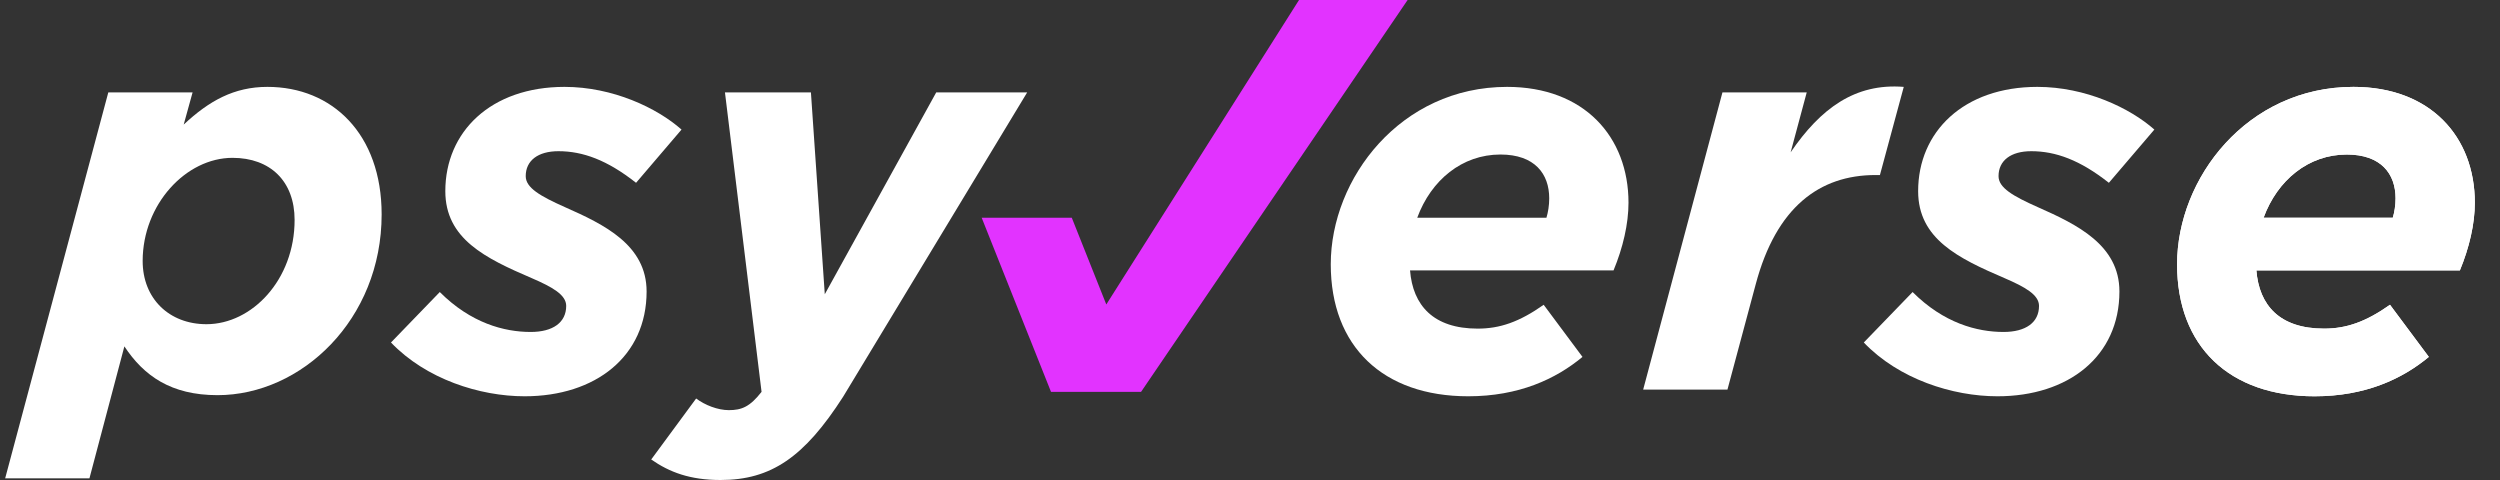 <svg width="125" height="24" viewBox="0 0 125 24" fill="none" xmlns="http://www.w3.org/2000/svg">
<rect x="0" y="0" width="125" height="24" fill="#333333" stroke="none"/>
<path d="M112.819 13.52H122.994C123.465 12.384 123.742 11.192 123.742 10.138C123.742 6.839 121.524 4.344 117.671 4.344C112.348 4.344 108.854 8.918 108.854 13.215C108.854 17.319 111.46 19.814 115.73 19.814C118.253 19.814 120.11 18.954 121.441 17.845L119.5 15.239C118.28 16.099 117.31 16.431 116.201 16.431C113.983 16.431 112.958 15.267 112.819 13.52ZM113.179 10.887C113.872 9.001 115.425 7.726 117.338 7.726C119.057 7.726 119.778 8.696 119.778 9.916C119.778 10.277 119.722 10.609 119.639 10.887H113.179Z" fill="white"/>
<path d="M112.819 13.52H122.994C123.465 12.384 123.742 11.192 123.742 10.138C123.742 6.839 121.524 4.344 117.671 4.344C112.348 4.344 108.854 8.918 108.854 13.215C108.854 17.319 111.46 19.814 115.73 19.814C118.253 19.814 120.11 18.954 121.441 17.845L119.5 15.239C118.28 16.099 117.31 16.431 116.201 16.431C113.983 16.431 112.958 15.267 112.819 13.52ZM113.179 10.887C113.872 9.001 115.425 7.726 117.338 7.726C119.057 7.726 119.778 8.696 119.778 9.916C119.778 10.277 119.722 10.609 119.639 10.887H113.179Z" fill="white"/>
<path d="M99.872 19.814C103.42 19.814 105.971 17.818 105.971 14.574C105.971 12.245 103.836 11.219 101.896 10.36C100.648 9.805 99.927 9.39 99.927 8.807C99.927 8.031 100.537 7.56 101.563 7.56C102.783 7.56 104.003 8.003 105.444 9.14L107.718 6.479C106.498 5.397 104.28 4.344 101.868 4.344C98.181 4.344 95.907 6.589 95.907 9.556C95.907 11.94 97.903 12.91 100.232 13.909C101.258 14.352 101.951 14.74 101.951 15.295C101.951 16.126 101.286 16.598 100.177 16.598C98.846 16.598 97.183 16.154 95.63 14.602L93.19 17.125C94.937 18.954 97.626 19.814 99.872 19.814Z" fill="white"/>
<path d="M82.158 19.481H86.372L87.786 14.213C88.812 10.36 90.974 8.752 93.774 8.752H93.996L95.188 4.344C92.748 4.15 91.029 5.425 89.532 7.615L90.336 4.621H86.122L82.158 19.481Z" fill="white"/>
<path d="M70.502 13.52H80.677C81.148 12.384 81.425 11.192 81.425 10.138C81.425 6.839 79.207 4.344 75.354 4.344C70.031 4.344 66.538 8.918 66.538 13.215C66.538 17.319 69.144 19.814 73.413 19.814C75.936 19.814 77.793 18.954 79.124 17.845L77.184 15.239C75.964 16.099 74.993 16.431 73.884 16.431C71.666 16.431 70.641 15.267 70.502 13.52ZM70.862 10.887C71.556 9.001 73.108 7.726 75.021 7.726C76.74 7.726 77.461 8.696 77.461 9.916C77.461 10.277 77.405 10.609 77.322 10.887H70.862Z" fill="white"/>
<path d="M36.027 24C38.55 24 40.213 22.863 42.154 19.841L51.358 4.621H46.811L41.239 14.713L40.546 4.621H36.248L38.078 19.592C37.496 20.34 37.08 20.507 36.443 20.507C35.888 20.507 35.25 20.257 34.807 19.925L32.561 22.974C33.476 23.612 34.502 24 36.027 24Z" fill="white"/>
<path d="M26.23 19.814C29.779 19.814 32.33 17.818 32.33 14.574C32.33 12.245 30.195 11.219 28.254 10.36C27.007 9.805 26.286 9.39 26.286 8.807C26.286 8.031 26.896 7.56 27.922 7.56C29.141 7.56 30.361 8.003 31.803 9.14L34.076 6.479C32.856 5.397 30.639 4.344 28.227 4.344C24.539 4.344 22.266 6.589 22.266 9.556C22.266 11.94 24.262 12.91 26.591 13.909C27.617 14.352 28.31 14.74 28.31 15.295C28.31 16.126 27.644 16.598 26.535 16.598C25.205 16.598 23.541 16.154 21.989 14.602L19.549 17.125C21.296 18.954 23.985 19.814 26.23 19.814Z" fill="white"/>
<path d="M0.258 23.917H4.472L6.219 17.319C7.189 18.788 8.547 19.758 10.876 19.758C15.062 19.758 19.082 15.988 19.082 10.72C19.082 6.7 16.615 4.344 13.371 4.344C11.708 4.344 10.46 5.037 9.185 6.229L9.629 4.621H5.415L0.258 23.917ZM10.322 16.21C8.464 16.21 7.133 14.934 7.133 13.049C7.133 10.221 9.296 7.892 11.625 7.892C13.51 7.892 14.73 9.057 14.73 10.998C14.73 13.992 12.595 16.21 10.322 16.21Z" fill="white"/>
<path d="M70.381 0H64.951L55.315 15.223L53.589 10.887H49.084L52.55 19.592H57.054L70.381 0Z" fill="#E233FF"/>
</svg>
